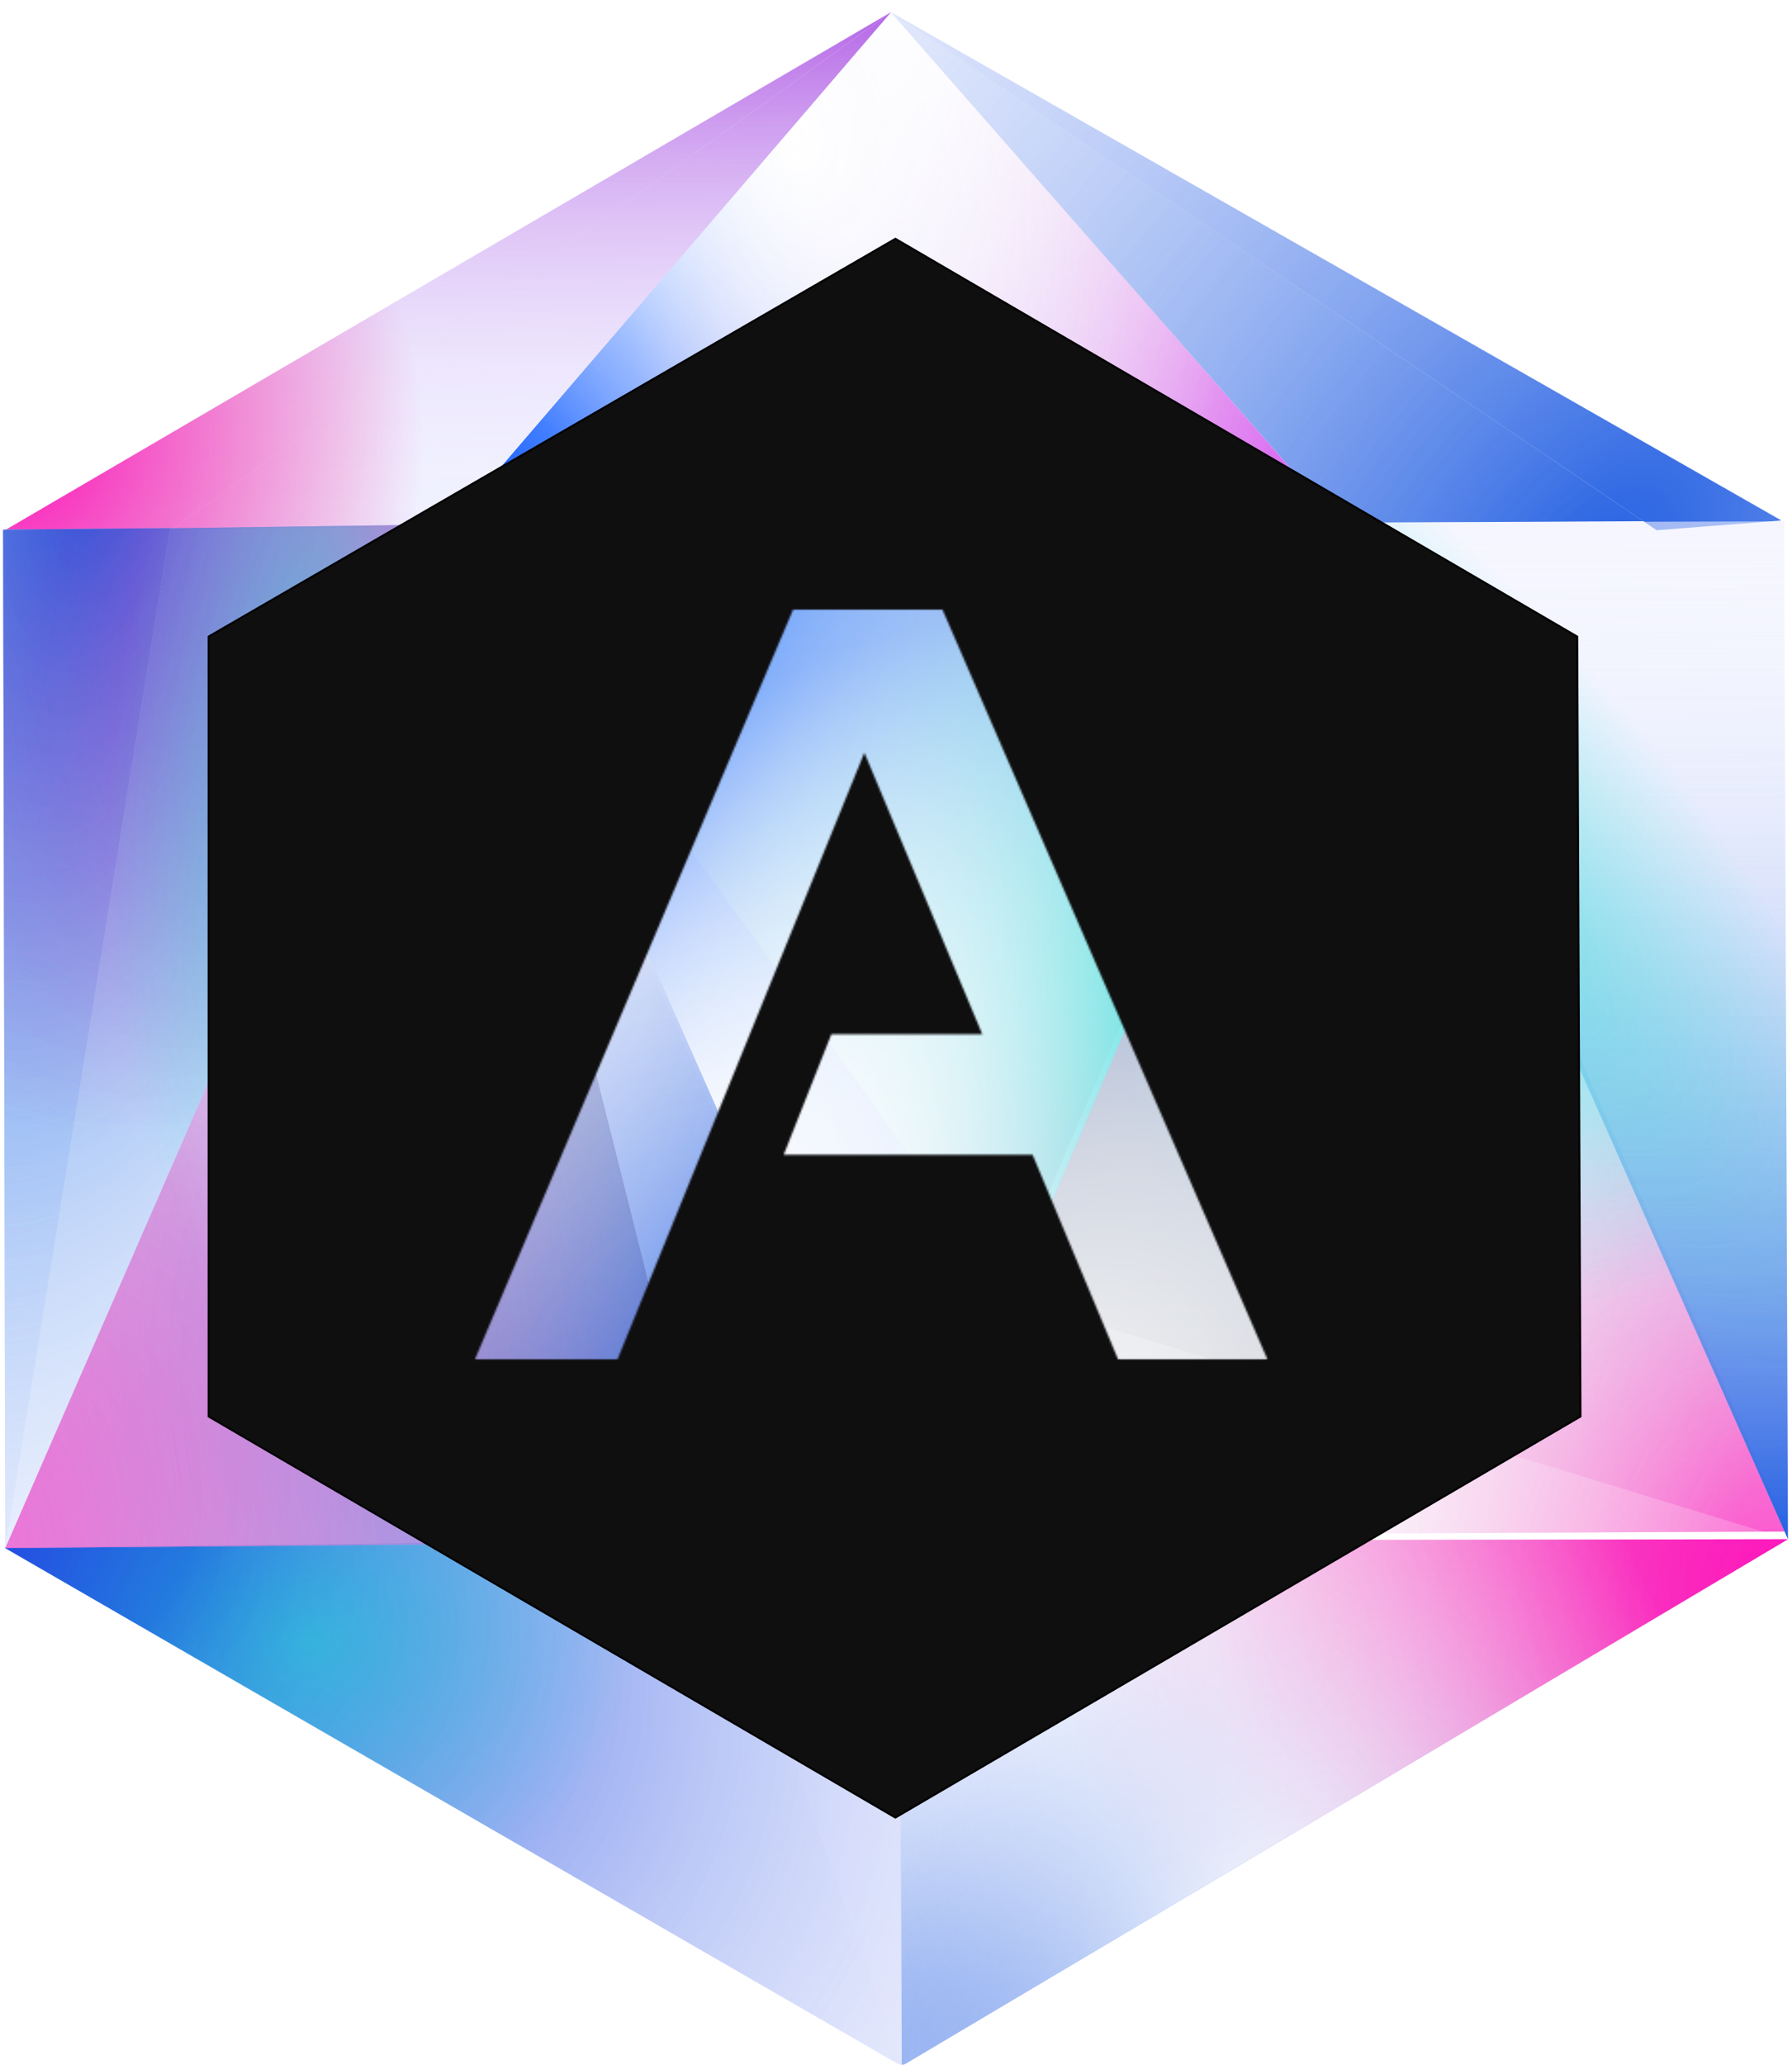 <svg width="935" height="1077" viewBox="0 0 935 1077" fill="none" xmlns="http://www.w3.org/2000/svg">
<g filter="url(#filter0_b_245_79)">
<path d="M698.319 264.653L932.887 798.88L467.649 800.91L698.319 264.653Z" fill="white" fill-opacity="0.6"/>
<path d="M698.319 264.653L932.887 798.88L467.649 800.91L698.319 264.653Z" fill="url(#paint0_linear_245_79)" fill-opacity="0.73"/>
<path d="M698.319 264.653L932.887 798.88L467.649 800.91L698.319 264.653Z" fill="url(#paint1_radial_245_79)"/>
<path d="M698.319 264.653L932.887 798.88L467.649 800.91L698.319 264.653Z" fill="url(#paint2_radial_245_79)"/>
<path d="M698.319 264.653L932.887 798.88L467.649 800.91L698.319 264.653Z" fill="url(#paint3_radial_245_79)"/>
</g>
<g opacity="0.2" filter="url(#filter1_i_245_79)">
<path d="M524.078 673.939L932.888 798.879L467.649 800.909L524.078 673.939Z" fill="white"/>
</g>
<g filter="url(#filter2_bi_245_79)">
<path d="M469.414 802.943L234.242 270.599L697.325 268.174L469.414 802.943Z" fill="#EFF0FF" fill-opacity="0.7"/>
<path d="M469.414 802.943L234.242 270.599L697.325 268.174L469.414 802.943Z" fill="url(#paint4_radial_245_79)"/>
<path d="M469.414 802.943L234.242 270.599L697.325 268.174L469.414 802.943Z" fill="url(#paint5_radial_245_79)"/>
<path d="M469.414 802.943L234.242 270.599L697.325 268.174L469.414 802.943Z" fill="url(#paint6_radial_245_79)"/>
<path d="M469.414 802.943L234.242 270.599L697.325 268.174L469.414 802.943Z" fill="url(#paint7_radial_245_79)"/>
<path d="M469.414 802.943L234.242 270.599L697.325 268.174L469.414 802.943Z" fill="url(#paint8_radial_245_79)"/>
</g>
<g opacity="0.5" filter="url(#filter3_i_245_79)">
<path d="M470.201 801.574L235.029 269.23L523.747 672.726L470.201 801.574Z" fill="#EFF0FF"/>
<path d="M470.201 801.574L235.029 269.23L523.747 672.726L470.201 801.574Z" fill="url(#paint9_radial_245_79)"/>
<path d="M470.201 801.574L235.029 269.23L523.747 672.726L470.201 801.574Z" fill="url(#paint10_radial_245_79)"/>
<path d="M470.201 801.574L235.029 269.23L523.747 672.726L470.201 801.574Z" fill="url(#paint11_radial_245_79)"/>
</g>
<g filter="url(#filter4_bi_245_79)">
<path d="M464.881 2.394L234.219 271.094L698.31 268.693L464.881 2.394Z" fill="#EFF0FF" fill-opacity="0.6"/>
<path d="M464.881 2.394L234.219 271.094L698.31 268.693L464.881 2.394Z" fill="url(#paint12_radial_245_79)"/>
<path d="M464.881 2.394L234.219 271.094L698.31 268.693L464.881 2.394Z" fill="url(#paint13_radial_245_79)"/>
<path d="M464.881 2.394L234.219 271.094L698.31 268.693L464.881 2.394Z" fill="url(#paint14_radial_245_79)"/>
<path d="M464.881 2.394L234.219 271.094L698.31 268.693L464.881 2.394Z" fill="url(#paint15_radial_245_79)"/>
</g>
<g filter="url(#filter5_bi_245_79)">
<path d="M464.884 2.396L929.401 267.499L698.313 268.695L464.884 2.396Z" fill="#EFF0FF" fill-opacity="0.6"/>
<path d="M464.884 2.396L929.401 267.499L698.313 268.695L464.884 2.396Z" fill="url(#paint16_radial_245_79)"/>
</g>
<g filter="url(#filter6_bi_245_79)">
<path d="M464.884 2.396L929.401 267.499L864.388 272.565L464.884 2.396Z" fill="#EFF0FF"/>
<path d="M464.884 2.396L929.401 267.499L864.388 272.565L464.884 2.396Z" fill="url(#paint17_radial_245_79)"/>
</g>
<g filter="url(#filter7_i_245_79)">
<path d="M464.879 2.396L3.13 272.291L234.218 271.095L464.879 2.396Z" fill="#EFF0FF"/>
<path d="M464.879 2.396L3.13 272.291L234.218 271.095L464.879 2.396Z" fill="url(#paint18_linear_245_79)"/>
<path d="M464.879 2.396L3.13 272.291L234.218 271.095L464.879 2.396Z" fill="url(#paint19_radial_245_79)"/>
</g>
<g filter="url(#filter8_i_245_79)">
<path d="M464.879 2.396L3.13 272.291L89.091 272.573L464.879 2.396Z" fill="#EFF0FF"/>
<path d="M464.879 2.396L3.13 272.291L89.091 272.573L464.879 2.396Z" fill="url(#paint20_linear_245_79)"/>
<path d="M464.879 2.396L3.13 272.291L89.091 272.573L464.879 2.396Z" fill="url(#paint21_radial_245_79)"/>
</g>
<g filter="url(#filter9_bi_245_79)">
<path d="M470.468 1073.69L468.7 799.652L932.884 798.877L470.468 1073.69Z" fill="#EFF0FF" fill-opacity="0.6"/>
<path d="M470.468 1073.69L468.7 799.652L932.884 798.877L470.468 1073.69Z" fill="url(#paint22_radial_245_79)"/>
<path d="M470.468 1073.69L468.7 799.652L932.884 798.877L470.468 1073.69Z" fill="url(#paint23_radial_245_79)"/>
<path d="M470.468 1073.69L468.7 799.652L932.884 798.877L470.468 1073.69Z" fill="url(#paint24_radial_245_79)"/>
<path d="M470.468 1073.69L468.7 799.652L932.884 798.877L470.468 1073.69Z" fill="url(#paint25_radial_245_79)"/>
</g>
<g filter="url(#filter10_bi_245_79)">
<path d="M470.468 1073.69L469.579 798.111L2.33 803.315L470.468 1073.69Z" fill="#EFF0FF" fill-opacity="0.6"/>
<path d="M470.468 1073.69L469.579 798.111L2.33 803.315L470.468 1073.69Z" fill="url(#paint26_radial_245_79)"/>
<path d="M470.468 1073.69L469.579 798.111L2.33 803.315L470.468 1073.69Z" fill="url(#paint27_radial_245_79)"/>
</g>
<g opacity="0.5" filter="url(#filter11_i_245_79)">
<path d="M470.467 1073.69L469.578 798.113L372.403 794.771L470.467 1073.69Z" fill="#EFF0FF"/>
<path d="M470.467 1073.69L469.578 798.113L372.403 794.771L470.467 1073.69Z" fill="url(#paint28_radial_245_79)"/>
<path d="M470.467 1073.69L469.578 798.113L372.403 794.771L470.467 1073.69Z" fill="url(#paint29_radial_245_79)"/>
</g>
<g filter="url(#filter12_bi_245_79)">
<path d="M2.756 803.51L1.648 272.742L235.894 269.496L2.756 803.51Z" fill="#EFF0FF" fill-opacity="0.6"/>
<path d="M2.756 803.51L1.648 272.742L235.894 269.496L2.756 803.51Z" fill="url(#paint30_radial_245_79)"/>
<path d="M2.756 803.51L1.648 272.742L235.894 269.496L2.756 803.51Z" fill="url(#paint31_radial_245_79)"/>
<path d="M2.756 803.51L1.648 272.742L235.894 269.496L2.756 803.51Z" fill="url(#paint32_radial_245_79)"/>
</g>
<g filter="url(#filter13_bi_245_79)">
<path d="M2.758 803.511L1.641 272.235L88.917 271.429L2.758 803.511Z" fill="#EFF0FF" fill-opacity="0.6"/>
<path d="M2.758 803.511L1.641 272.235L88.917 271.429L2.758 803.511Z" fill="url(#paint33_radial_245_79)"/>
<path d="M2.758 803.511L1.641 272.235L88.917 271.429L2.758 803.511Z" fill="url(#paint34_radial_245_79)"/>
<path d="M2.758 803.511L1.641 272.235L88.917 271.429L2.758 803.511Z" fill="url(#paint35_radial_245_79)"/>
</g>
<g filter="url(#filter14_bi_245_79)">
<path d="M932.885 798.879L698.099 268.614L930.885 267.936L932.885 798.879Z" fill="#EFF0FF" fill-opacity="0.6"/>
<path d="M932.885 798.879L698.099 268.614L930.885 267.936L932.885 798.879Z" fill="url(#paint36_linear_245_79)"/>
<path d="M932.885 798.879L698.099 268.614L930.885 267.936L932.885 798.879Z" fill="url(#paint37_radial_245_79)"/>
</g>
<g filter="url(#filter15_bi_245_79)">
<path d="M235.581 269.758L470.373 799.564L2.76 803.511L235.581 269.758Z" fill="#EFF0FF" fill-opacity="0.6"/>
<path d="M235.581 269.758L470.373 799.564L2.76 803.511L235.581 269.758Z" fill="url(#paint38_radial_245_79)"/>
<path d="M235.581 269.758L470.373 799.564L2.76 803.511L235.581 269.758Z" fill="url(#paint39_radial_245_79)"/>
<path d="M235.581 269.758L470.373 799.564L2.76 803.511L235.581 269.758Z" fill="url(#paint40_radial_245_79)"/>
</g>
<g filter="url(#filter16_bi_245_79)">
<path d="M235.58 269.758L470.372 799.563L369.328 800.165L235.58 269.758Z" fill="#EFF0FF" fill-opacity="0.8"/>
<path d="M235.58 269.758L470.372 799.563L369.328 800.165L235.58 269.758Z" fill="url(#paint41_radial_245_79)"/>
<path d="M235.58 269.758L470.372 799.563L369.328 800.165L235.58 269.758Z" fill="url(#paint42_radial_245_79)"/>
<path d="M235.58 269.758L470.372 799.563L369.328 800.165L235.58 269.758Z" fill="url(#paint43_radial_245_79)"/>
</g>
<path d="M108.832 332.04L467.177 124.541L822.939 332.04L824.66 738.859L467.177 948.08L108.832 738.859V332.04Z" fill="#0F0F10" stroke="black"/>
<mask id="mask0_245_79" style="mask-type:alpha" maskUnits="userSpaceOnUse" x="247" y="317" width="415" height="392">
<path d="M322.211 709H247.836L413.812 317.984H491.742L661.273 709H583.344L538.773 602.359H408.891L433.773 539.469H512.523L451 392.633L322.211 709Z" fill="white"/>
</mask>
<g mask="url(#mask0_245_79)">
<g filter="url(#filter17_b_245_79)">
<path d="M701.319 263.653L935.887 797.88L470.649 799.91L701.319 263.653Z" fill="white" fill-opacity="0.6"/>
<path d="M701.319 263.653L935.887 797.88L470.649 799.91L701.319 263.653Z" fill="url(#paint44_linear_245_79)" fill-opacity="0.73"/>
<path d="M701.319 263.653L935.887 797.88L470.649 799.91L701.319 263.653Z" fill="url(#paint45_radial_245_79)"/>
<path d="M701.319 263.653L935.887 797.88L470.649 799.91L701.319 263.653Z" fill="url(#paint46_radial_245_79)"/>
<path d="M701.319 263.653L935.887 797.88L470.649 799.91L701.319 263.653Z" fill="url(#paint47_radial_245_79)"/>
</g>
<g opacity="0.2" filter="url(#filter18_i_245_79)">
<path d="M527.078 672.939L935.888 797.879L470.649 799.909L527.078 672.939Z" fill="white"/>
</g>
<g filter="url(#filter19_bi_245_79)">
<path d="M472.414 801.943L237.242 269.599L700.325 267.174L472.414 801.943Z" fill="#EFF0FF" fill-opacity="0.7"/>
<path d="M472.414 801.943L237.242 269.599L700.325 267.174L472.414 801.943Z" fill="url(#paint48_radial_245_79)"/>
<path d="M472.414 801.943L237.242 269.599L700.325 267.174L472.414 801.943Z" fill="url(#paint49_radial_245_79)"/>
<path d="M472.414 801.943L237.242 269.599L700.325 267.174L472.414 801.943Z" fill="url(#paint50_radial_245_79)"/>
<path d="M472.414 801.943L237.242 269.599L700.325 267.174L472.414 801.943Z" fill="url(#paint51_radial_245_79)"/>
<path d="M472.414 801.943L237.242 269.599L700.325 267.174L472.414 801.943Z" fill="url(#paint52_radial_245_79)"/>
</g>
<g opacity="0.5" filter="url(#filter20_i_245_79)">
<path d="M473.201 800.574L238.029 268.23L526.747 671.726L473.201 800.574Z" fill="#EFF0FF"/>
<path d="M473.201 800.574L238.029 268.23L526.747 671.726L473.201 800.574Z" fill="url(#paint53_radial_245_79)"/>
<path d="M473.201 800.574L238.029 268.23L526.747 671.726L473.201 800.574Z" fill="url(#paint54_radial_245_79)"/>
<path d="M473.201 800.574L238.029 268.23L526.747 671.726L473.201 800.574Z" fill="url(#paint55_radial_245_79)"/>
</g>
<g filter="url(#filter21_bi_245_79)">
<path d="M238.581 268.758L473.373 798.564L5.76 802.511L238.581 268.758Z" fill="#EFF0FF" fill-opacity="0.6"/>
<path d="M238.581 268.758L473.373 798.564L5.76 802.511L238.581 268.758Z" fill="url(#paint56_radial_245_79)"/>
<path d="M238.581 268.758L473.373 798.564L5.76 802.511L238.581 268.758Z" fill="url(#paint57_radial_245_79)"/>
<path d="M238.581 268.758L473.373 798.564L5.76 802.511L238.581 268.758Z" fill="url(#paint58_radial_245_79)"/>
</g>
<g filter="url(#filter22_bi_245_79)">
<path d="M238.58 268.758L473.372 798.563L372.328 799.165L238.58 268.758Z" fill="#EFF0FF" fill-opacity="0.8"/>
<path d="M238.58 268.758L473.372 798.563L372.328 799.165L238.58 268.758Z" fill="url(#paint59_radial_245_79)"/>
<path d="M238.58 268.758L473.372 798.563L372.328 799.165L238.58 268.758Z" fill="url(#paint60_radial_245_79)"/>
<path d="M238.58 268.758L473.372 798.563L372.328 799.165L238.58 268.758Z" fill="url(#paint61_radial_245_79)"/>
</g>
</g>
<defs>
<filter id="filter0_b_245_79" x="457.649" y="254.653" width="485.239" height="556.257" filterUnits="userSpaceOnUse" color-interpolation-filters="sRGB">
<feFlood flood-opacity="0" result="BackgroundImageFix"/>
<feGaussianBlur in="BackgroundImageFix" stdDeviation="5"/>
<feComposite in2="SourceAlpha" operator="in" result="effect1_backgroundBlur_245_79"/>
<feBlend mode="normal" in="SourceGraphic" in2="effect1_backgroundBlur_245_79" result="shape"/>
</filter>
<filter id="filter1_i_245_79" x="467.649" y="673.938" width="465.239" height="130.971" filterUnits="userSpaceOnUse" color-interpolation-filters="sRGB">
<feFlood flood-opacity="0" result="BackgroundImageFix"/>
<feBlend mode="normal" in="SourceGraphic" in2="BackgroundImageFix" result="shape"/>
<feColorMatrix in="SourceAlpha" type="matrix" values="0 0 0 0 0 0 0 0 0 0 0 0 0 0 0 0 0 0 127 0" result="hardAlpha"/>
<feOffset dy="4"/>
<feGaussianBlur stdDeviation="26"/>
<feComposite in2="hardAlpha" operator="arithmetic" k2="-1" k3="1"/>
<feColorMatrix type="matrix" values="0 0 0 0 1 0 0 0 0 1 0 0 0 0 1 0 0 0 0.51 0"/>
<feBlend mode="normal" in2="shape" result="effect1_innerShadow_245_79"/>
</filter>
<filter id="filter2_bi_245_79" x="224.242" y="258.174" width="483.082" height="554.769" filterUnits="userSpaceOnUse" color-interpolation-filters="sRGB">
<feFlood flood-opacity="0" result="BackgroundImageFix"/>
<feGaussianBlur in="BackgroundImageFix" stdDeviation="5"/>
<feComposite in2="SourceAlpha" operator="in" result="effect1_backgroundBlur_245_79"/>
<feBlend mode="normal" in="SourceGraphic" in2="effect1_backgroundBlur_245_79" result="shape"/>
<feColorMatrix in="SourceAlpha" type="matrix" values="0 0 0 0 0 0 0 0 0 0 0 0 0 0 0 0 0 0 127 0" result="hardAlpha"/>
<feOffset dy="4"/>
<feGaussianBlur stdDeviation="26"/>
<feComposite in2="hardAlpha" operator="arithmetic" k2="-1" k3="1"/>
<feColorMatrix type="matrix" values="0 0 0 0 1 0 0 0 0 1 0 0 0 0 1 0 0 0 0.51 0"/>
<feBlend mode="normal" in2="shape" result="effect2_innerShadow_245_79"/>
</filter>
<filter id="filter3_i_245_79" x="235.029" y="269.23" width="288.717" height="536.344" filterUnits="userSpaceOnUse" color-interpolation-filters="sRGB">
<feFlood flood-opacity="0" result="BackgroundImageFix"/>
<feBlend mode="normal" in="SourceGraphic" in2="BackgroundImageFix" result="shape"/>
<feColorMatrix in="SourceAlpha" type="matrix" values="0 0 0 0 0 0 0 0 0 0 0 0 0 0 0 0 0 0 127 0" result="hardAlpha"/>
<feOffset dy="4"/>
<feGaussianBlur stdDeviation="26"/>
<feComposite in2="hardAlpha" operator="arithmetic" k2="-1" k3="1"/>
<feColorMatrix type="matrix" values="0 0 0 0 1 0 0 0 0 1 0 0 0 0 1 0 0 0 0.51 0"/>
<feBlend mode="normal" in2="shape" result="effect1_innerShadow_245_79"/>
</filter>
<filter id="filter4_bi_245_79" x="224.219" y="-7.606" width="484.09" height="288.699" filterUnits="userSpaceOnUse" color-interpolation-filters="sRGB">
<feFlood flood-opacity="0" result="BackgroundImageFix"/>
<feGaussianBlur in="BackgroundImageFix" stdDeviation="5"/>
<feComposite in2="SourceAlpha" operator="in" result="effect1_backgroundBlur_245_79"/>
<feBlend mode="normal" in="SourceGraphic" in2="effect1_backgroundBlur_245_79" result="shape"/>
<feColorMatrix in="SourceAlpha" type="matrix" values="0 0 0 0 0 0 0 0 0 0 0 0 0 0 0 0 0 0 127 0" result="hardAlpha"/>
<feOffset dy="4"/>
<feGaussianBlur stdDeviation="26"/>
<feComposite in2="hardAlpha" operator="arithmetic" k2="-1" k3="1"/>
<feColorMatrix type="matrix" values="0 0 0 0 1 0 0 0 0 1 0 0 0 0 1 0 0 0 0.51 0"/>
<feBlend mode="normal" in2="shape" result="effect2_innerShadow_245_79"/>
</filter>
<filter id="filter5_bi_245_79" x="454.884" y="-7.604" width="484.517" height="286.299" filterUnits="userSpaceOnUse" color-interpolation-filters="sRGB">
<feFlood flood-opacity="0" result="BackgroundImageFix"/>
<feGaussianBlur in="BackgroundImageFix" stdDeviation="5"/>
<feComposite in2="SourceAlpha" operator="in" result="effect1_backgroundBlur_245_79"/>
<feBlend mode="normal" in="SourceGraphic" in2="effect1_backgroundBlur_245_79" result="shape"/>
<feColorMatrix in="SourceAlpha" type="matrix" values="0 0 0 0 0 0 0 0 0 0 0 0 0 0 0 0 0 0 127 0" result="hardAlpha"/>
<feOffset dy="4"/>
<feGaussianBlur stdDeviation="26"/>
<feComposite in2="hardAlpha" operator="arithmetic" k2="-1" k3="1"/>
<feColorMatrix type="matrix" values="0 0 0 0 1 0 0 0 0 1 0 0 0 0 1 0 0 0 0.51 0"/>
<feBlend mode="normal" in2="shape" result="effect2_innerShadow_245_79"/>
</filter>
<filter id="filter6_bi_245_79" x="454.884" y="-7.604" width="484.517" height="290.169" filterUnits="userSpaceOnUse" color-interpolation-filters="sRGB">
<feFlood flood-opacity="0" result="BackgroundImageFix"/>
<feGaussianBlur in="BackgroundImageFix" stdDeviation="5"/>
<feComposite in2="SourceAlpha" operator="in" result="effect1_backgroundBlur_245_79"/>
<feBlend mode="normal" in="SourceGraphic" in2="effect1_backgroundBlur_245_79" result="shape"/>
<feColorMatrix in="SourceAlpha" type="matrix" values="0 0 0 0 0 0 0 0 0 0 0 0 0 0 0 0 0 0 127 0" result="hardAlpha"/>
<feOffset dy="4"/>
<feGaussianBlur stdDeviation="26"/>
<feComposite in2="hardAlpha" operator="arithmetic" k2="-1" k3="1"/>
<feColorMatrix type="matrix" values="0 0 0 0 1 0 0 0 0 1 0 0 0 0 1 0 0 0 0.51 0"/>
<feBlend mode="normal" in2="shape" result="effect2_innerShadow_245_79"/>
</filter>
<filter id="filter7_i_245_79" x="3.13" y="2.396" width="461.749" height="273.895" filterUnits="userSpaceOnUse" color-interpolation-filters="sRGB">
<feFlood flood-opacity="0" result="BackgroundImageFix"/>
<feBlend mode="normal" in="SourceGraphic" in2="BackgroundImageFix" result="shape"/>
<feColorMatrix in="SourceAlpha" type="matrix" values="0 0 0 0 0 0 0 0 0 0 0 0 0 0 0 0 0 0 127 0" result="hardAlpha"/>
<feOffset dy="4"/>
<feGaussianBlur stdDeviation="26"/>
<feComposite in2="hardAlpha" operator="arithmetic" k2="-1" k3="1"/>
<feColorMatrix type="matrix" values="0 0 0 0 1 0 0 0 0 1 0 0 0 0 1 0 0 0 0.51 0"/>
<feBlend mode="normal" in2="shape" result="effect1_innerShadow_245_79"/>
</filter>
<filter id="filter8_i_245_79" x="3.13" y="2.396" width="461.749" height="274.178" filterUnits="userSpaceOnUse" color-interpolation-filters="sRGB">
<feFlood flood-opacity="0" result="BackgroundImageFix"/>
<feBlend mode="normal" in="SourceGraphic" in2="BackgroundImageFix" result="shape"/>
<feColorMatrix in="SourceAlpha" type="matrix" values="0 0 0 0 0 0 0 0 0 0 0 0 0 0 0 0 0 0 127 0" result="hardAlpha"/>
<feOffset dy="4"/>
<feGaussianBlur stdDeviation="26"/>
<feComposite in2="hardAlpha" operator="arithmetic" k2="-1" k3="1"/>
<feColorMatrix type="matrix" values="0 0 0 0 1 0 0 0 0 1 0 0 0 0 1 0 0 0 0.51 0"/>
<feBlend mode="normal" in2="shape" result="effect1_innerShadow_245_79"/>
</filter>
<filter id="filter9_bi_245_79" x="448.7" y="778.877" width="504.184" height="314.815" filterUnits="userSpaceOnUse" color-interpolation-filters="sRGB">
<feFlood flood-opacity="0" result="BackgroundImageFix"/>
<feGaussianBlur in="BackgroundImageFix" stdDeviation="10"/>
<feComposite in2="SourceAlpha" operator="in" result="effect1_backgroundBlur_245_79"/>
<feBlend mode="normal" in="SourceGraphic" in2="effect1_backgroundBlur_245_79" result="shape"/>
<feColorMatrix in="SourceAlpha" type="matrix" values="0 0 0 0 0 0 0 0 0 0 0 0 0 0 0 0 0 0 127 0" result="hardAlpha"/>
<feOffset dy="4"/>
<feGaussianBlur stdDeviation="26"/>
<feComposite in2="hardAlpha" operator="arithmetic" k2="-1" k3="1"/>
<feColorMatrix type="matrix" values="0 0 0 0 1 0 0 0 0 1 0 0 0 0 1 0 0 0 0.51 0"/>
<feBlend mode="normal" in2="shape" result="effect2_innerShadow_245_79"/>
</filter>
<filter id="filter10_bi_245_79" x="-17.67" y="778.111" width="508.138" height="315.582" filterUnits="userSpaceOnUse" color-interpolation-filters="sRGB">
<feFlood flood-opacity="0" result="BackgroundImageFix"/>
<feGaussianBlur in="BackgroundImageFix" stdDeviation="10"/>
<feComposite in2="SourceAlpha" operator="in" result="effect1_backgroundBlur_245_79"/>
<feBlend mode="normal" in="SourceGraphic" in2="effect1_backgroundBlur_245_79" result="shape"/>
<feColorMatrix in="SourceAlpha" type="matrix" values="0 0 0 0 0 0 0 0 0 0 0 0 0 0 0 0 0 0 127 0" result="hardAlpha"/>
<feOffset dy="4"/>
<feGaussianBlur stdDeviation="26"/>
<feComposite in2="hardAlpha" operator="arithmetic" k2="-1" k3="1"/>
<feColorMatrix type="matrix" values="0 0 0 0 1 0 0 0 0 1 0 0 0 0 1 0 0 0 0.51 0"/>
<feBlend mode="normal" in2="shape" result="effect2_innerShadow_245_79"/>
</filter>
<filter id="filter11_i_245_79" x="372.403" y="794.771" width="98.064" height="282.923" filterUnits="userSpaceOnUse" color-interpolation-filters="sRGB">
<feFlood flood-opacity="0" result="BackgroundImageFix"/>
<feBlend mode="normal" in="SourceGraphic" in2="BackgroundImageFix" result="shape"/>
<feColorMatrix in="SourceAlpha" type="matrix" values="0 0 0 0 0 0 0 0 0 0 0 0 0 0 0 0 0 0 127 0" result="hardAlpha"/>
<feOffset dy="4"/>
<feGaussianBlur stdDeviation="26"/>
<feComposite in2="hardAlpha" operator="arithmetic" k2="-1" k3="1"/>
<feColorMatrix type="matrix" values="0 0 0 0 1 0 0 0 0 1 0 0 0 0 1 0 0 0 0.51 0"/>
<feBlend mode="normal" in2="shape" result="effect1_innerShadow_245_79"/>
</filter>
<filter id="filter12_bi_245_79" x="-8.352" y="259.496" width="254.246" height="554.014" filterUnits="userSpaceOnUse" color-interpolation-filters="sRGB">
<feFlood flood-opacity="0" result="BackgroundImageFix"/>
<feGaussianBlur in="BackgroundImageFix" stdDeviation="5"/>
<feComposite in2="SourceAlpha" operator="in" result="effect1_backgroundBlur_245_79"/>
<feBlend mode="normal" in="SourceGraphic" in2="effect1_backgroundBlur_245_79" result="shape"/>
<feColorMatrix in="SourceAlpha" type="matrix" values="0 0 0 0 0 0 0 0 0 0 0 0 0 0 0 0 0 0 127 0" result="hardAlpha"/>
<feOffset dy="4"/>
<feGaussianBlur stdDeviation="26"/>
<feComposite in2="hardAlpha" operator="arithmetic" k2="-1" k3="1"/>
<feColorMatrix type="matrix" values="0 0 0 0 1 0 0 0 0 1 0 0 0 0 1 0 0 0 0.51 0"/>
<feBlend mode="normal" in2="shape" result="effect2_innerShadow_245_79"/>
</filter>
<filter id="filter13_bi_245_79" x="-8.359" y="261.429" width="107.276" height="552.082" filterUnits="userSpaceOnUse" color-interpolation-filters="sRGB">
<feFlood flood-opacity="0" result="BackgroundImageFix"/>
<feGaussianBlur in="BackgroundImageFix" stdDeviation="5"/>
<feComposite in2="SourceAlpha" operator="in" result="effect1_backgroundBlur_245_79"/>
<feBlend mode="normal" in="SourceGraphic" in2="effect1_backgroundBlur_245_79" result="shape"/>
<feColorMatrix in="SourceAlpha" type="matrix" values="0 0 0 0 0 0 0 0 0 0 0 0 0 0 0 0 0 0 127 0" result="hardAlpha"/>
<feOffset dy="4"/>
<feGaussianBlur stdDeviation="26"/>
<feComposite in2="hardAlpha" operator="arithmetic" k2="-1" k3="1"/>
<feColorMatrix type="matrix" values="0 0 0 0 1 0 0 0 0 1 0 0 0 0 1 0 0 0 0.51 0"/>
<feBlend mode="normal" in2="shape" result="effect2_innerShadow_245_79"/>
</filter>
<filter id="filter14_bi_245_79" x="688.099" y="257.936" width="254.786" height="550.943" filterUnits="userSpaceOnUse" color-interpolation-filters="sRGB">
<feFlood flood-opacity="0" result="BackgroundImageFix"/>
<feGaussianBlur in="BackgroundImageFix" stdDeviation="5"/>
<feComposite in2="SourceAlpha" operator="in" result="effect1_backgroundBlur_245_79"/>
<feBlend mode="normal" in="SourceGraphic" in2="effect1_backgroundBlur_245_79" result="shape"/>
<feColorMatrix in="SourceAlpha" type="matrix" values="0 0 0 0 0 0 0 0 0 0 0 0 0 0 0 0 0 0 127 0" result="hardAlpha"/>
<feOffset dy="4"/>
<feGaussianBlur stdDeviation="26"/>
<feComposite in2="hardAlpha" operator="arithmetic" k2="-1" k3="1"/>
<feColorMatrix type="matrix" values="0 0 0 0 1 0 0 0 0 1 0 0 0 0 1 0 0 0 0.51 0"/>
<feBlend mode="normal" in2="shape" result="effect2_innerShadow_245_79"/>
</filter>
<filter id="filter15_bi_245_79" x="-7.24" y="259.758" width="487.614" height="553.752" filterUnits="userSpaceOnUse" color-interpolation-filters="sRGB">
<feFlood flood-opacity="0" result="BackgroundImageFix"/>
<feGaussianBlur in="BackgroundImageFix" stdDeviation="5"/>
<feComposite in2="SourceAlpha" operator="in" result="effect1_backgroundBlur_245_79"/>
<feBlend mode="normal" in="SourceGraphic" in2="effect1_backgroundBlur_245_79" result="shape"/>
<feColorMatrix in="SourceAlpha" type="matrix" values="0 0 0 0 0 0 0 0 0 0 0 0 0 0 0 0 0 0 127 0" result="hardAlpha"/>
<feOffset dy="4"/>
<feGaussianBlur stdDeviation="26"/>
<feComposite in2="hardAlpha" operator="arithmetic" k2="-1" k3="1"/>
<feColorMatrix type="matrix" values="0 0 0 0 1 0 0 0 0 1 0 0 0 0 1 0 0 0 0.51 0"/>
<feBlend mode="normal" in2="shape" result="effect2_innerShadow_245_79"/>
</filter>
<filter id="filter16_bi_245_79" x="225.58" y="259.758" width="254.792" height="550.407" filterUnits="userSpaceOnUse" color-interpolation-filters="sRGB">
<feFlood flood-opacity="0" result="BackgroundImageFix"/>
<feGaussianBlur in="BackgroundImageFix" stdDeviation="5"/>
<feComposite in2="SourceAlpha" operator="in" result="effect1_backgroundBlur_245_79"/>
<feBlend mode="normal" in="SourceGraphic" in2="effect1_backgroundBlur_245_79" result="shape"/>
<feColorMatrix in="SourceAlpha" type="matrix" values="0 0 0 0 0 0 0 0 0 0 0 0 0 0 0 0 0 0 127 0" result="hardAlpha"/>
<feOffset dy="4"/>
<feGaussianBlur stdDeviation="26"/>
<feComposite in2="hardAlpha" operator="arithmetic" k2="-1" k3="1"/>
<feColorMatrix type="matrix" values="0 0 0 0 1 0 0 0 0 1 0 0 0 0 1 0 0 0 0.51 0"/>
<feBlend mode="normal" in2="shape" result="effect2_innerShadow_245_79"/>
</filter>
<filter id="filter17_b_245_79" x="460.649" y="253.653" width="485.239" height="556.257" filterUnits="userSpaceOnUse" color-interpolation-filters="sRGB">
<feFlood flood-opacity="0" result="BackgroundImageFix"/>
<feGaussianBlur in="BackgroundImageFix" stdDeviation="5"/>
<feComposite in2="SourceAlpha" operator="in" result="effect1_backgroundBlur_245_79"/>
<feBlend mode="normal" in="SourceGraphic" in2="effect1_backgroundBlur_245_79" result="shape"/>
</filter>
<filter id="filter18_i_245_79" x="470.649" y="672.938" width="465.239" height="130.971" filterUnits="userSpaceOnUse" color-interpolation-filters="sRGB">
<feFlood flood-opacity="0" result="BackgroundImageFix"/>
<feBlend mode="normal" in="SourceGraphic" in2="BackgroundImageFix" result="shape"/>
<feColorMatrix in="SourceAlpha" type="matrix" values="0 0 0 0 0 0 0 0 0 0 0 0 0 0 0 0 0 0 127 0" result="hardAlpha"/>
<feOffset dy="4"/>
<feGaussianBlur stdDeviation="26"/>
<feComposite in2="hardAlpha" operator="arithmetic" k2="-1" k3="1"/>
<feColorMatrix type="matrix" values="0 0 0 0 1 0 0 0 0 1 0 0 0 0 1 0 0 0 0.51 0"/>
<feBlend mode="normal" in2="shape" result="effect1_innerShadow_245_79"/>
</filter>
<filter id="filter19_bi_245_79" x="227.242" y="257.174" width="483.082" height="554.769" filterUnits="userSpaceOnUse" color-interpolation-filters="sRGB">
<feFlood flood-opacity="0" result="BackgroundImageFix"/>
<feGaussianBlur in="BackgroundImageFix" stdDeviation="5"/>
<feComposite in2="SourceAlpha" operator="in" result="effect1_backgroundBlur_245_79"/>
<feBlend mode="normal" in="SourceGraphic" in2="effect1_backgroundBlur_245_79" result="shape"/>
<feColorMatrix in="SourceAlpha" type="matrix" values="0 0 0 0 0 0 0 0 0 0 0 0 0 0 0 0 0 0 127 0" result="hardAlpha"/>
<feOffset dy="4"/>
<feGaussianBlur stdDeviation="26"/>
<feComposite in2="hardAlpha" operator="arithmetic" k2="-1" k3="1"/>
<feColorMatrix type="matrix" values="0 0 0 0 1 0 0 0 0 1 0 0 0 0 1 0 0 0 0.51 0"/>
<feBlend mode="normal" in2="shape" result="effect2_innerShadow_245_79"/>
</filter>
<filter id="filter20_i_245_79" x="238.029" y="268.23" width="288.717" height="536.344" filterUnits="userSpaceOnUse" color-interpolation-filters="sRGB">
<feFlood flood-opacity="0" result="BackgroundImageFix"/>
<feBlend mode="normal" in="SourceGraphic" in2="BackgroundImageFix" result="shape"/>
<feColorMatrix in="SourceAlpha" type="matrix" values="0 0 0 0 0 0 0 0 0 0 0 0 0 0 0 0 0 0 127 0" result="hardAlpha"/>
<feOffset dy="4"/>
<feGaussianBlur stdDeviation="26"/>
<feComposite in2="hardAlpha" operator="arithmetic" k2="-1" k3="1"/>
<feColorMatrix type="matrix" values="0 0 0 0 1 0 0 0 0 1 0 0 0 0 1 0 0 0 0.51 0"/>
<feBlend mode="normal" in2="shape" result="effect1_innerShadow_245_79"/>
</filter>
<filter id="filter21_bi_245_79" x="-4.24" y="258.758" width="487.614" height="553.752" filterUnits="userSpaceOnUse" color-interpolation-filters="sRGB">
<feFlood flood-opacity="0" result="BackgroundImageFix"/>
<feGaussianBlur in="BackgroundImageFix" stdDeviation="5"/>
<feComposite in2="SourceAlpha" operator="in" result="effect1_backgroundBlur_245_79"/>
<feBlend mode="normal" in="SourceGraphic" in2="effect1_backgroundBlur_245_79" result="shape"/>
<feColorMatrix in="SourceAlpha" type="matrix" values="0 0 0 0 0 0 0 0 0 0 0 0 0 0 0 0 0 0 127 0" result="hardAlpha"/>
<feOffset dy="4"/>
<feGaussianBlur stdDeviation="26"/>
<feComposite in2="hardAlpha" operator="arithmetic" k2="-1" k3="1"/>
<feColorMatrix type="matrix" values="0 0 0 0 1 0 0 0 0 1 0 0 0 0 1 0 0 0 0.51 0"/>
<feBlend mode="normal" in2="shape" result="effect2_innerShadow_245_79"/>
</filter>
<filter id="filter22_bi_245_79" x="228.58" y="258.758" width="254.792" height="550.407" filterUnits="userSpaceOnUse" color-interpolation-filters="sRGB">
<feFlood flood-opacity="0" result="BackgroundImageFix"/>
<feGaussianBlur in="BackgroundImageFix" stdDeviation="5"/>
<feComposite in2="SourceAlpha" operator="in" result="effect1_backgroundBlur_245_79"/>
<feBlend mode="normal" in="SourceGraphic" in2="effect1_backgroundBlur_245_79" result="shape"/>
<feColorMatrix in="SourceAlpha" type="matrix" values="0 0 0 0 0 0 0 0 0 0 0 0 0 0 0 0 0 0 127 0" result="hardAlpha"/>
<feOffset dy="4"/>
<feGaussianBlur stdDeviation="26"/>
<feComposite in2="hardAlpha" operator="arithmetic" k2="-1" k3="1"/>
<feColorMatrix type="matrix" values="0 0 0 0 1 0 0 0 0 1 0 0 0 0 1 0 0 0 0.51 0"/>
<feBlend mode="normal" in2="shape" result="effect2_innerShadow_245_79"/>
</filter>
<linearGradient id="paint0_linear_245_79" x1="696.94" y1="267.373" x2="700.612" y2="977.155" gradientUnits="userSpaceOnUse">
<stop stop-color="#2460E2"/>
<stop offset="1" stop-color="white" stop-opacity="0"/>
</linearGradient>
<radialGradient id="paint1_radial_245_79" cx="0" cy="0" r="1" gradientUnits="userSpaceOnUse" gradientTransform="translate(923.546 817.045) rotate(-114.666) scale(558.553 495.316)">
<stop stop-color="#FF0EBB" stop-opacity="0.71"/>
<stop offset="0.485" stop-color="#EA0C91" stop-opacity="0"/>
</radialGradient>
<radialGradient id="paint2_radial_245_79" cx="0" cy="0" r="1" gradientUnits="userSpaceOnUse" gradientTransform="translate(825.275 514.812) rotate(163.754) scale(454.28 297.401)">
<stop stop-color="#20E1D5" stop-opacity="0.57"/>
<stop offset="0.547" stop-color="#20E1D5" stop-opacity="0"/>
</radialGradient>
<radialGradient id="paint3_radial_245_79" cx="0" cy="0" r="1" gradientUnits="userSpaceOnUse" gradientTransform="translate(483.752 806.845) rotate(-43.123) scale(892.64 495.112)">
<stop stop-color="white"/>
<stop offset="0.663" stop-color="white" stop-opacity="0"/>
</radialGradient>
<radialGradient id="paint4_radial_245_79" cx="0" cy="0" r="1" gradientUnits="userSpaceOnUse" gradientTransform="translate(241.58 281.975) rotate(22.445) scale(749.793 566.094)">
<stop stop-color="#0F8CFF"/>
<stop offset="1" stop-color="#B5CBDE" stop-opacity="0"/>
</radialGradient>
<radialGradient id="paint5_radial_245_79" cx="0" cy="0" r="1" gradientUnits="userSpaceOnUse" gradientTransform="translate(241.58 281.975) rotate(43.174) scale(632.251 477.349)">
<stop stop-color="#0F5BFF"/>
<stop offset="1" stop-color="white" stop-opacity="0"/>
</radialGradient>
<radialGradient id="paint6_radial_245_79" cx="0" cy="0" r="1" gradientUnits="userSpaceOnUse" gradientTransform="translate(643.12 488.53) rotate(163.415) scale(565.724 409.305)">
<stop stop-color="#20E1D5"/>
<stop offset="0.543" stop-color="#20E1D5" stop-opacity="0"/>
</radialGradient>
<radialGradient id="paint7_radial_245_79" cx="0" cy="0" r="1" gradientUnits="userSpaceOnUse" gradientTransform="translate(342.356 639.733) rotate(-51.641) scale(766.431 372.804)">
<stop stop-color="white"/>
<stop offset="0.496" stop-color="white" stop-opacity="0"/>
<stop offset="1" stop-color="white" stop-opacity="0"/>
</radialGradient>
<radialGradient id="paint8_radial_245_79" cx="0" cy="0" r="1" gradientUnits="userSpaceOnUse" gradientTransform="translate(424.113 705.715) rotate(-82.018) scale(868.694 323.91)">
<stop stop-color="white"/>
<stop offset="0.663" stop-color="white" stop-opacity="0"/>
</radialGradient>
<radialGradient id="paint9_radial_245_79" cx="0" cy="0" r="1" gradientUnits="userSpaceOnUse" gradientTransform="translate(242.367 280.607) rotate(43.174) scale(632.251 477.349)">
<stop stop-color="#0F5BFF"/>
<stop offset="1" stop-color="white" stop-opacity="0"/>
</radialGradient>
<radialGradient id="paint10_radial_245_79" cx="0" cy="0" r="1" gradientUnits="userSpaceOnUse" gradientTransform="translate(643.907 487.162) rotate(156.602) scale(356.138 257.668)">
<stop stop-color="#20E1D5" stop-opacity="0.57"/>
<stop offset="0.543" stop-color="#20E1D5" stop-opacity="0"/>
</radialGradient>
<radialGradient id="paint11_radial_245_79" cx="0" cy="0" r="1" gradientUnits="userSpaceOnUse" gradientTransform="translate(343.143 638.365) rotate(-51.641) scale(766.431 372.804)">
<stop stop-color="white"/>
<stop offset="0.496" stop-color="white" stop-opacity="0"/>
<stop offset="1" stop-color="white" stop-opacity="0"/>
</radialGradient>
<radialGradient id="paint12_radial_245_79" cx="0" cy="0" r="1" gradientUnits="userSpaceOnUse" gradientTransform="translate(236.009 274.667) rotate(-37.843) scale(519.11 371.871)">
<stop offset="0.146" stop-color="#0051FF"/>
<stop offset="1" stop-color="white" stop-opacity="0"/>
</radialGradient>
<radialGradient id="paint13_radial_245_79" cx="0" cy="0" r="1" gradientUnits="userSpaceOnUse" gradientTransform="translate(735.312 292.905) rotate(-138.454) scale(574.361 589.385)">
<stop stop-color="#BD00FF" stop-opacity="0.69"/>
<stop offset="0.727" stop-color="#EA0C91" stop-opacity="0"/>
</radialGradient>
<radialGradient id="paint14_radial_245_79" cx="0" cy="0" r="1" gradientUnits="userSpaceOnUse" gradientTransform="translate(472.41 -45.599) rotate(85.109) scale(450.12 194.462)">
<stop stop-color="white"/>
<stop offset="0.945" stop-color="white" stop-opacity="0"/>
</radialGradient>
<radialGradient id="paint15_radial_245_79" cx="0" cy="0" r="1" gradientUnits="userSpaceOnUse" gradientTransform="translate(414.385 67.803) rotate(75.566) scale(592.572 367.307)">
<stop stop-color="white"/>
<stop offset="0.663" stop-color="white" stop-opacity="0"/>
</radialGradient>
<radialGradient id="paint16_radial_245_79" cx="0" cy="0" r="1" gradientUnits="userSpaceOnUse" gradientTransform="translate(828.86 297.241) rotate(-139.015) scale(689.396 1193.58)">
<stop stop-color="#2460E2"/>
<stop offset="1" stop-color="white" stop-opacity="0"/>
</radialGradient>
<radialGradient id="paint17_radial_245_79" cx="0" cy="0" r="1" gradientUnits="userSpaceOnUse" gradientTransform="translate(828.86 297.241) rotate(-139.015) scale(689.396 1193.58)">
<stop stop-color="#2460E2"/>
<stop offset="1" stop-color="white" stop-opacity="0"/>
</radialGradient>
<linearGradient id="paint18_linear_245_79" x1="233.313" y1="3.594" x2="234.696" y2="271.093" gradientUnits="userSpaceOnUse">
<stop stop-color="#B566E6"/>
<stop offset="1" stop-color="white" stop-opacity="0"/>
</linearGradient>
<radialGradient id="paint19_radial_245_79" cx="0" cy="0" r="1" gradientUnits="userSpaceOnUse" gradientTransform="translate(2.033 223.722) rotate(-41.417) scale(298.891 303.907)">
<stop stop-color="#FF0EBB"/>
<stop offset="0.727" stop-color="#EA0C91" stop-opacity="0"/>
</radialGradient>
<linearGradient id="paint20_linear_245_79" x1="233.313" y1="3.594" x2="234.696" y2="271.093" gradientUnits="userSpaceOnUse">
<stop stop-color="#B566E6"/>
<stop offset="1" stop-color="white" stop-opacity="0"/>
</linearGradient>
<radialGradient id="paint21_radial_245_79" cx="0" cy="0" r="1" gradientUnits="userSpaceOnUse" gradientTransform="translate(2.033 223.722) rotate(-41.417) scale(298.891 303.907)">
<stop stop-color="#FF0EBB"/>
<stop offset="0.727" stop-color="#EA0C91" stop-opacity="0"/>
</radialGradient>
<radialGradient id="paint22_radial_245_79" cx="0" cy="0" r="1" gradientUnits="userSpaceOnUse" gradientTransform="translate(603.995 1039.95) rotate(-105.095) scale(256.564 526.548)">
<stop stop-color="#2460E2"/>
<stop offset="1" stop-color="white" stop-opacity="0"/>
</radialGradient>
<radialGradient id="paint23_radial_245_79" cx="0" cy="0" r="1" gradientUnits="userSpaceOnUse" gradientTransform="translate(893.25 775.245) rotate(129.999) scale(491.459 501.166)">
<stop stop-color="#FF0EBB" stop-opacity="0.57"/>
<stop offset="0.727" stop-color="#EA0C91" stop-opacity="0"/>
</radialGradient>
<radialGradient id="paint24_radial_245_79" cx="0" cy="0" r="1" gradientUnits="userSpaceOnUse" gradientTransform="translate(951.954 832.683) rotate(-170.633) scale(555.416 571.903)">
<stop stop-color="#FF0EBB"/>
<stop offset="0.574" stop-color="#F30DA3" stop-opacity="0"/>
<stop offset="1" stop-color="#EA0C91" stop-opacity="0"/>
</radialGradient>
<radialGradient id="paint25_radial_245_79" cx="0" cy="0" r="1" gradientUnits="userSpaceOnUse" gradientTransform="translate(657.919 1023.05) rotate(-74.47) scale(459.698 315.656)">
<stop stop-color="white"/>
<stop offset="0.696" stop-color="white" stop-opacity="0"/>
</radialGradient>
<radialGradient id="paint26_radial_245_79" cx="0" cy="0" r="1" gradientUnits="userSpaceOnUse" gradientTransform="translate(-26.663 753.018) rotate(32.377) scale(786.012 510.111)">
<stop offset="0.178" stop-color="#244EE2"/>
<stop offset="1" stop-color="white" stop-opacity="0"/>
</radialGradient>
<radialGradient id="paint27_radial_245_79" cx="0" cy="0" r="1" gradientUnits="userSpaceOnUse" gradientTransform="translate(161.679 852.338) rotate(65.144) scale(286.814 320.16)">
<stop stop-color="#20E1D5" stop-opacity="0.57"/>
<stop offset="0.547" stop-color="#20E1D5" stop-opacity="0"/>
</radialGradient>
<radialGradient id="paint28_radial_245_79" cx="0" cy="0" r="1" gradientUnits="userSpaceOnUse" gradientTransform="translate(-26.663 753.02) rotate(33.19) scale(743.997 482.844)">
<stop offset="0.178" stop-color="#244EE2"/>
<stop offset="1" stop-color="white" stop-opacity="0"/>
</radialGradient>
<radialGradient id="paint29_radial_245_79" cx="0" cy="0" r="1" gradientUnits="userSpaceOnUse" gradientTransform="translate(161.679 852.34) rotate(65.144) scale(286.814 320.16)">
<stop stop-color="#20E1D5" stop-opacity="0.57"/>
<stop offset="0.547" stop-color="#20E1D5" stop-opacity="0"/>
</radialGradient>
<radialGradient id="paint30_radial_245_79" cx="0" cy="0" r="1" gradientUnits="userSpaceOnUse" gradientTransform="translate(50.875 230.342) rotate(99.125) scale(779.969 339.738)">
<stop stop-color="#035DE3"/>
<stop offset="1" stop-color="white" stop-opacity="0"/>
</radialGradient>
<radialGradient id="paint31_radial_245_79" cx="0" cy="0" r="1" gradientUnits="userSpaceOnUse" gradientTransform="translate(263.266 226.887) rotate(135.038) scale(617.315 338.947)">
<stop stop-color="#FF0EBB" stop-opacity="0.57"/>
<stop offset="0.727" stop-color="#EA0C91" stop-opacity="0"/>
</radialGradient>
<radialGradient id="paint32_radial_245_79" cx="0" cy="0" r="1" gradientUnits="userSpaceOnUse" gradientTransform="translate(156.665 372.121) rotate(96.432) scale(510.115 175.258)">
<stop stop-color="#20E1D5" stop-opacity="0.57"/>
<stop offset="0.547" stop-color="#20E1D5" stop-opacity="0"/>
</radialGradient>
<radialGradient id="paint33_radial_245_79" cx="0" cy="0" r="1" gradientUnits="userSpaceOnUse" gradientTransform="translate(50.876 230.343) rotate(99.125) scale(779.969 339.738)">
<stop stop-color="#035DE3"/>
<stop offset="1" stop-color="white" stop-opacity="0"/>
</radialGradient>
<radialGradient id="paint34_radial_245_79" cx="0" cy="0" r="1" gradientUnits="userSpaceOnUse" gradientTransform="translate(263.267 226.889) rotate(135.038) scale(617.315 338.947)">
<stop stop-color="#FF0EBB" stop-opacity="0.57"/>
<stop offset="0.727" stop-color="#EA0C91" stop-opacity="0"/>
</radialGradient>
<radialGradient id="paint35_radial_245_79" cx="0" cy="0" r="1" gradientUnits="userSpaceOnUse" gradientTransform="translate(156.666 372.122) rotate(96.432) scale(510.114 175.258)">
<stop stop-color="#20E1D5" stop-opacity="0.57"/>
<stop offset="0.547" stop-color="#20E1D5" stop-opacity="0"/>
</radialGradient>
<linearGradient id="paint36_linear_245_79" x1="817.702" y1="800.873" x2="814.948" y2="268.536" gradientUnits="userSpaceOnUse">
<stop stop-color="#2460E2"/>
<stop offset="1" stop-color="white" stop-opacity="0"/>
</linearGradient>
<radialGradient id="paint37_radial_245_79" cx="0" cy="0" r="1" gradientUnits="userSpaceOnUse" gradientTransform="translate(737.615 432.118) rotate(48.685) scale(676.485 232.223)">
<stop stop-color="#20E1D5" stop-opacity="0.57"/>
<stop offset="0.547" stop-color="#20E1D5" stop-opacity="0"/>
</radialGradient>
<radialGradient id="paint38_radial_245_79" cx="0" cy="0" r="1" gradientUnits="userSpaceOnUse" gradientTransform="translate(473.44 807.463) rotate(-142.747) scale(868.494 657.357)">
<stop stop-color="#2460E2"/>
<stop offset="1" stop-color="white" stop-opacity="0"/>
</radialGradient>
<radialGradient id="paint39_radial_245_79" cx="0" cy="0" r="1" gradientUnits="userSpaceOnUse" gradientTransform="translate(-37.505 820.377) rotate(-57.884) scale(672.702 480.399)">
<stop stop-color="#FF0EBB" stop-opacity="0.57"/>
<stop offset="0.727" stop-color="#EA0C91" stop-opacity="0"/>
</radialGradient>
<radialGradient id="paint40_radial_245_79" cx="0" cy="0" r="1" gradientUnits="userSpaceOnUse" gradientTransform="translate(240.3 268.944) rotate(92.027) scale(920.716 331.233)">
<stop stop-color="white"/>
<stop offset="0.566" stop-color="white" stop-opacity="0"/>
</radialGradient>
<radialGradient id="paint41_radial_245_79" cx="0" cy="0" r="1" gradientUnits="userSpaceOnUse" gradientTransform="translate(473.439 807.463) rotate(-144.32) scale(724.375 548.274)">
<stop stop-color="#2460E2"/>
<stop offset="1" stop-color="white" stop-opacity="0"/>
</radialGradient>
<radialGradient id="paint42_radial_245_79" cx="0" cy="0" r="1" gradientUnits="userSpaceOnUse" gradientTransform="translate(-37.507 820.377) rotate(-62.429) scale(570.879 407.684)">
<stop stop-color="#FF0EBB" stop-opacity="0.57"/>
<stop offset="0.727" stop-color="#EA0C91" stop-opacity="0"/>
</radialGradient>
<radialGradient id="paint43_radial_245_79" cx="0" cy="0" r="1" gradientUnits="userSpaceOnUse" gradientTransform="translate(240.299 268.943) rotate(92.027) scale(920.716 331.233)">
<stop stop-color="white"/>
<stop offset="0.566" stop-color="white" stop-opacity="0"/>
</radialGradient>
<linearGradient id="paint44_linear_245_79" x1="699.94" y1="266.373" x2="703.612" y2="976.155" gradientUnits="userSpaceOnUse">
<stop stop-color="#2460E2"/>
<stop offset="1" stop-color="white" stop-opacity="0"/>
</linearGradient>
<radialGradient id="paint45_radial_245_79" cx="0" cy="0" r="1" gradientUnits="userSpaceOnUse" gradientTransform="translate(926.546 816.045) rotate(-114.666) scale(558.553 495.316)">
<stop stop-color="#FF0EBB" stop-opacity="0.71"/>
<stop offset="0.485" stop-color="#EA0C91" stop-opacity="0"/>
</radialGradient>
<radialGradient id="paint46_radial_245_79" cx="0" cy="0" r="1" gradientUnits="userSpaceOnUse" gradientTransform="translate(828.275 513.812) rotate(163.754) scale(454.28 297.401)">
<stop stop-color="#20E1D5" stop-opacity="0.57"/>
<stop offset="0.547" stop-color="#20E1D5" stop-opacity="0"/>
</radialGradient>
<radialGradient id="paint47_radial_245_79" cx="0" cy="0" r="1" gradientUnits="userSpaceOnUse" gradientTransform="translate(486.752 805.845) rotate(-43.123) scale(892.64 495.112)">
<stop stop-color="white"/>
<stop offset="0.663" stop-color="white" stop-opacity="0"/>
</radialGradient>
<radialGradient id="paint48_radial_245_79" cx="0" cy="0" r="1" gradientUnits="userSpaceOnUse" gradientTransform="translate(244.58 280.975) rotate(22.445) scale(749.793 566.094)">
<stop stop-color="#0F8CFF"/>
<stop offset="1" stop-color="#B5CBDE" stop-opacity="0"/>
</radialGradient>
<radialGradient id="paint49_radial_245_79" cx="0" cy="0" r="1" gradientUnits="userSpaceOnUse" gradientTransform="translate(244.58 280.975) rotate(43.174) scale(632.251 477.349)">
<stop stop-color="#0F5BFF"/>
<stop offset="1" stop-color="white" stop-opacity="0"/>
</radialGradient>
<radialGradient id="paint50_radial_245_79" cx="0" cy="0" r="1" gradientUnits="userSpaceOnUse" gradientTransform="translate(646.12 487.53) rotate(163.415) scale(565.724 409.305)">
<stop stop-color="#20E1D5"/>
<stop offset="0.543" stop-color="#20E1D5" stop-opacity="0"/>
</radialGradient>
<radialGradient id="paint51_radial_245_79" cx="0" cy="0" r="1" gradientUnits="userSpaceOnUse" gradientTransform="translate(345.356 638.733) rotate(-51.641) scale(766.431 372.804)">
<stop stop-color="white"/>
<stop offset="0.496" stop-color="white" stop-opacity="0"/>
<stop offset="1" stop-color="white" stop-opacity="0"/>
</radialGradient>
<radialGradient id="paint52_radial_245_79" cx="0" cy="0" r="1" gradientUnits="userSpaceOnUse" gradientTransform="translate(427.113 704.715) rotate(-82.018) scale(868.694 323.91)">
<stop stop-color="white"/>
<stop offset="0.663" stop-color="white" stop-opacity="0"/>
</radialGradient>
<radialGradient id="paint53_radial_245_79" cx="0" cy="0" r="1" gradientUnits="userSpaceOnUse" gradientTransform="translate(245.367 279.607) rotate(43.174) scale(632.251 477.349)">
<stop stop-color="#0F5BFF"/>
<stop offset="1" stop-color="white" stop-opacity="0"/>
</radialGradient>
<radialGradient id="paint54_radial_245_79" cx="0" cy="0" r="1" gradientUnits="userSpaceOnUse" gradientTransform="translate(646.907 486.162) rotate(156.602) scale(356.138 257.668)">
<stop stop-color="#20E1D5" stop-opacity="0.57"/>
<stop offset="0.543" stop-color="#20E1D5" stop-opacity="0"/>
</radialGradient>
<radialGradient id="paint55_radial_245_79" cx="0" cy="0" r="1" gradientUnits="userSpaceOnUse" gradientTransform="translate(346.143 637.365) rotate(-51.641) scale(766.431 372.804)">
<stop stop-color="white"/>
<stop offset="0.496" stop-color="white" stop-opacity="0"/>
<stop offset="1" stop-color="white" stop-opacity="0"/>
</radialGradient>
<radialGradient id="paint56_radial_245_79" cx="0" cy="0" r="1" gradientUnits="userSpaceOnUse" gradientTransform="translate(476.44 806.463) rotate(-142.747) scale(868.494 657.357)">
<stop stop-color="#2460E2"/>
<stop offset="1" stop-color="white" stop-opacity="0"/>
</radialGradient>
<radialGradient id="paint57_radial_245_79" cx="0" cy="0" r="1" gradientUnits="userSpaceOnUse" gradientTransform="translate(-34.505 819.377) rotate(-57.884) scale(672.702 480.399)">
<stop stop-color="#FF0EBB" stop-opacity="0.57"/>
<stop offset="0.727" stop-color="#EA0C91" stop-opacity="0"/>
</radialGradient>
<radialGradient id="paint58_radial_245_79" cx="0" cy="0" r="1" gradientUnits="userSpaceOnUse" gradientTransform="translate(243.3 267.944) rotate(92.027) scale(920.716 331.233)">
<stop stop-color="white"/>
<stop offset="0.566" stop-color="white" stop-opacity="0"/>
</radialGradient>
<radialGradient id="paint59_radial_245_79" cx="0" cy="0" r="1" gradientUnits="userSpaceOnUse" gradientTransform="translate(476.439 806.463) rotate(-144.32) scale(724.375 548.274)">
<stop stop-color="#2460E2"/>
<stop offset="1" stop-color="white" stop-opacity="0"/>
</radialGradient>
<radialGradient id="paint60_radial_245_79" cx="0" cy="0" r="1" gradientUnits="userSpaceOnUse" gradientTransform="translate(-34.507 819.377) rotate(-62.429) scale(570.879 407.684)">
<stop stop-color="#FF0EBB" stop-opacity="0.57"/>
<stop offset="0.727" stop-color="#EA0C91" stop-opacity="0"/>
</radialGradient>
<radialGradient id="paint61_radial_245_79" cx="0" cy="0" r="1" gradientUnits="userSpaceOnUse" gradientTransform="translate(243.299 267.943) rotate(92.027) scale(920.716 331.233)">
<stop stop-color="white"/>
<stop offset="0.566" stop-color="white" stop-opacity="0"/>
</radialGradient>
</defs>
</svg>
